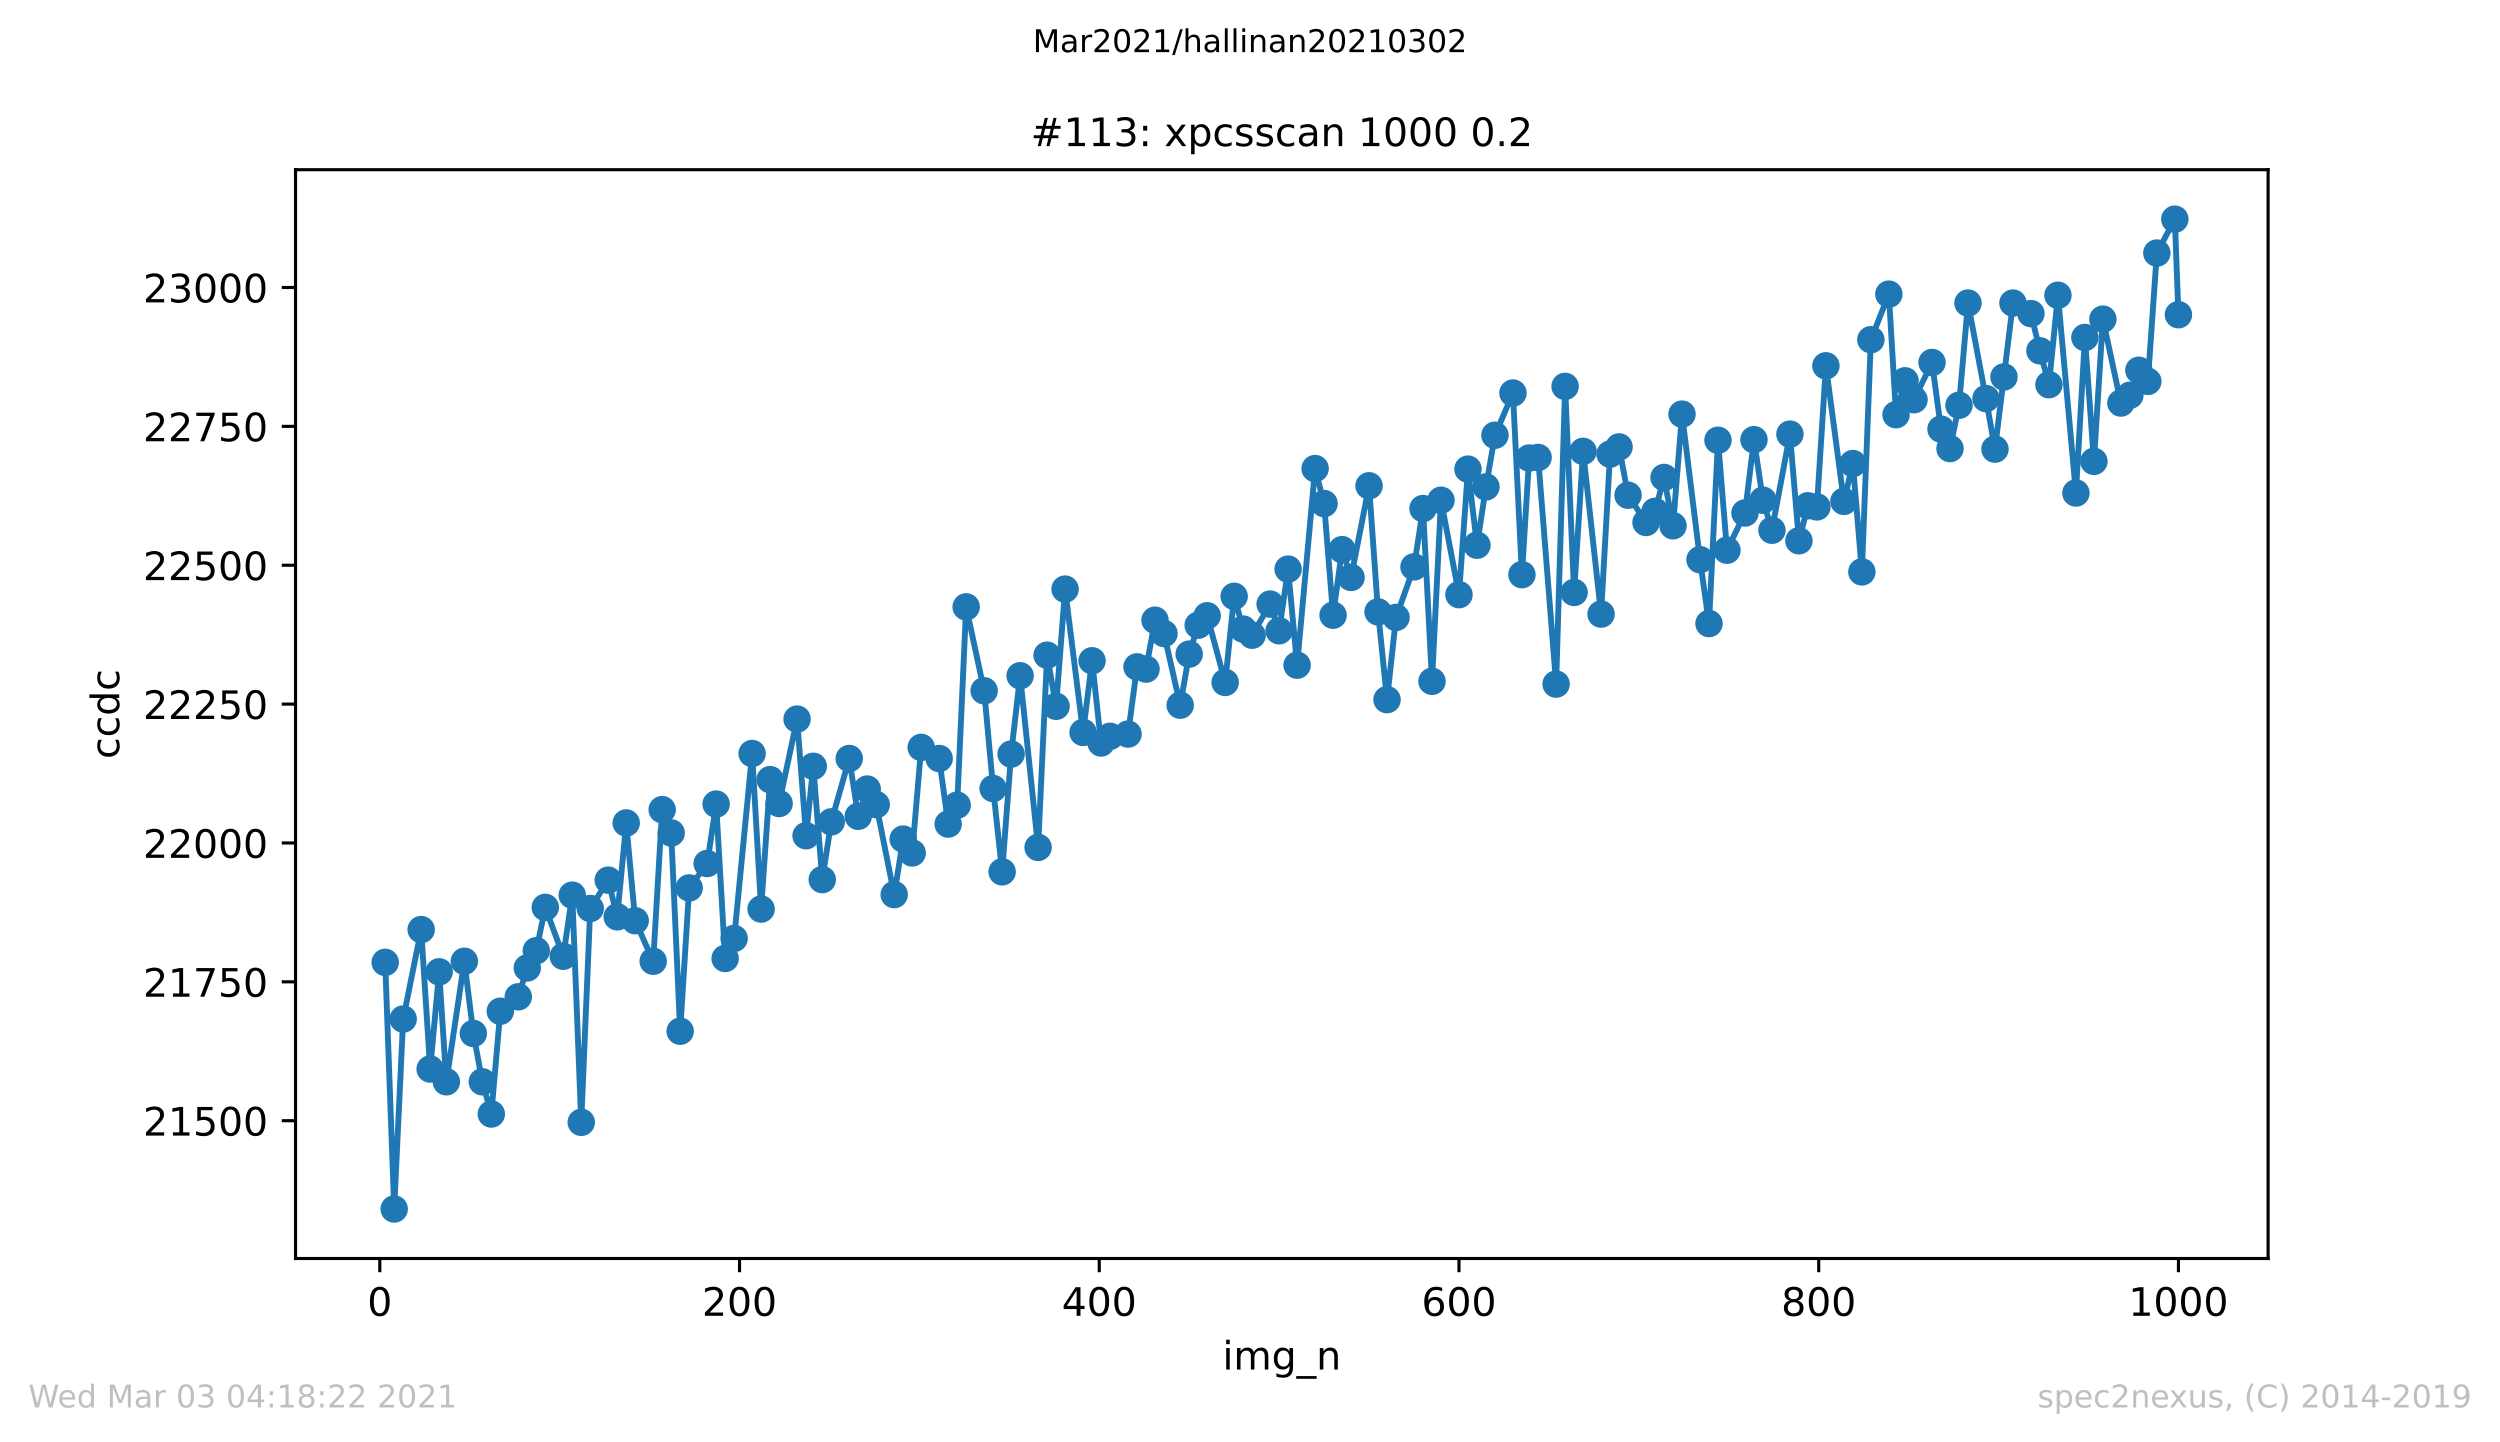 <?xml version="1.0" encoding="utf-8" standalone="no"?>
<!DOCTYPE svg PUBLIC "-//W3C//DTD SVG 1.1//EN"
  "http://www.w3.org/Graphics/SVG/1.1/DTD/svg11.dtd">
<!-- Created with matplotlib (https://matplotlib.org/) -->
<svg height="367.2pt" version="1.1" viewBox="0 0 636.48 367.2" width="636.48pt" xmlns="http://www.w3.org/2000/svg" xmlns:xlink="http://www.w3.org/1999/xlink">
 <defs>
  <style type="text/css">*{stroke-linecap:butt;stroke-linejoin:round;}</style>
 </defs>
 <g id="figure_1">
  <g id="patch_1">
   <path d="M 0 367.2 
L 636.48 367.2 
L 636.48 0 
L 0 0 
z
" style="fill:#ffffff;"/>
  </g>
  <g id="axes_1">
   <g id="patch_2">
    <path d="M 75.24 320.4 
L 577.44 320.4 
L 577.44 43.2 
L 75.24 43.2 
z
" style="fill:#ffffff;"/>
   </g>
   <g id="matplotlib.axis_1">
    <g id="xtick_1">
     <g id="line2d_1">
      <defs>
       <path d="M 0 0 
L 0 3.5 
" id="m6c1a998f3c" style="stroke:#000000;stroke-width:0.8;"/>
      </defs>
      <g>
       <use style="stroke:#000000;stroke-width:0.8;" x="96.694" xlink:href="#m6c1a998f3c" y="320.4"/>
      </g>
     </g>
     <g id="text_1">
      <!-- 0 -->
      <g transform="translate(93.512 334.998)scale(0.1 -0.1)">
       <defs>
        <path d="M 31.781 66.406 
Q 24.172 66.406 20.328 58.906 
Q 16.5 51.422 16.5 36.375 
Q 16.5 21.391 20.328 13.891 
Q 24.172 6.391 31.781 6.391 
Q 39.453 6.391 43.281 13.891 
Q 47.125 21.391 47.125 36.375 
Q 47.125 51.422 43.281 58.906 
Q 39.453 66.406 31.781 66.406 
z
M 31.781 74.219 
Q 44.047 74.219 50.516 64.516 
Q 56.984 54.828 56.984 36.375 
Q 56.984 17.969 50.516 8.266 
Q 44.047 -1.422 31.781 -1.422 
Q 19.531 -1.422 13.062 8.266 
Q 6.594 17.969 6.594 36.375 
Q 6.594 54.828 13.062 64.516 
Q 19.531 74.219 31.781 74.219 
z
" id="DejaVuSans-48"/>
       </defs>
       <use xlink:href="#DejaVuSans-48"/>
      </g>
     </g>
    </g>
    <g id="xtick_2">
     <g id="line2d_2">
      <g>
       <use style="stroke:#000000;stroke-width:0.8;" x="188.277" xlink:href="#m6c1a998f3c" y="320.4"/>
      </g>
     </g>
     <g id="text_2">
      <!-- 200 -->
      <g transform="translate(178.734 334.998)scale(0.1 -0.1)">
       <defs>
        <path d="M 19.188 8.297 
L 53.609 8.297 
L 53.609 0 
L 7.328 0 
L 7.328 8.297 
Q 12.938 14.109 22.625 23.891 
Q 32.328 33.688 34.812 36.531 
Q 39.547 41.844 41.422 45.531 
Q 43.312 49.219 43.312 52.781 
Q 43.312 58.594 39.234 62.25 
Q 35.156 65.922 28.609 65.922 
Q 23.969 65.922 18.812 64.312 
Q 13.672 62.703 7.812 59.422 
L 7.812 69.391 
Q 13.766 71.781 18.938 73 
Q 24.125 74.219 28.422 74.219 
Q 39.75 74.219 46.484 68.547 
Q 53.219 62.891 53.219 53.422 
Q 53.219 48.922 51.531 44.891 
Q 49.859 40.875 45.406 35.406 
Q 44.188 33.984 37.641 27.219 
Q 31.109 20.453 19.188 8.297 
z
" id="DejaVuSans-50"/>
       </defs>
       <use xlink:href="#DejaVuSans-50"/>
       <use x="63.623" xlink:href="#DejaVuSans-48"/>
       <use x="127.246" xlink:href="#DejaVuSans-48"/>
      </g>
     </g>
    </g>
    <g id="xtick_3">
     <g id="line2d_3">
      <g>
       <use style="stroke:#000000;stroke-width:0.8;" x="279.861" xlink:href="#m6c1a998f3c" y="320.4"/>
      </g>
     </g>
     <g id="text_3">
      <!-- 400 -->
      <g transform="translate(270.317 334.998)scale(0.1 -0.1)">
       <defs>
        <path d="M 37.797 64.312 
L 12.891 25.391 
L 37.797 25.391 
z
M 35.203 72.906 
L 47.609 72.906 
L 47.609 25.391 
L 58.016 25.391 
L 58.016 17.188 
L 47.609 17.188 
L 47.609 0 
L 37.797 0 
L 37.797 17.188 
L 4.891 17.188 
L 4.891 26.703 
z
" id="DejaVuSans-52"/>
       </defs>
       <use xlink:href="#DejaVuSans-52"/>
       <use x="63.623" xlink:href="#DejaVuSans-48"/>
       <use x="127.246" xlink:href="#DejaVuSans-48"/>
      </g>
     </g>
    </g>
    <g id="xtick_4">
     <g id="line2d_4">
      <g>
       <use style="stroke:#000000;stroke-width:0.8;" x="371.445" xlink:href="#m6c1a998f3c" y="320.4"/>
      </g>
     </g>
     <g id="text_4">
      <!-- 600 -->
      <g transform="translate(361.901 334.998)scale(0.1 -0.1)">
       <defs>
        <path d="M 33.016 40.375 
Q 26.375 40.375 22.484 35.828 
Q 18.609 31.297 18.609 23.391 
Q 18.609 15.531 22.484 10.953 
Q 26.375 6.391 33.016 6.391 
Q 39.656 6.391 43.531 10.953 
Q 47.406 15.531 47.406 23.391 
Q 47.406 31.297 43.531 35.828 
Q 39.656 40.375 33.016 40.375 
z
M 52.594 71.297 
L 52.594 62.312 
Q 48.875 64.062 45.094 64.984 
Q 41.312 65.922 37.594 65.922 
Q 27.828 65.922 22.672 59.328 
Q 17.531 52.734 16.797 39.406 
Q 19.672 43.656 24.016 45.922 
Q 28.375 48.188 33.594 48.188 
Q 44.578 48.188 50.953 41.516 
Q 57.328 34.859 57.328 23.391 
Q 57.328 12.156 50.688 5.359 
Q 44.047 -1.422 33.016 -1.422 
Q 20.359 -1.422 13.672 8.266 
Q 6.984 17.969 6.984 36.375 
Q 6.984 53.656 15.188 63.938 
Q 23.391 74.219 37.203 74.219 
Q 40.922 74.219 44.703 73.484 
Q 48.484 72.75 52.594 71.297 
z
" id="DejaVuSans-54"/>
       </defs>
       <use xlink:href="#DejaVuSans-54"/>
       <use x="63.623" xlink:href="#DejaVuSans-48"/>
       <use x="127.246" xlink:href="#DejaVuSans-48"/>
      </g>
     </g>
    </g>
    <g id="xtick_5">
     <g id="line2d_5">
      <g>
       <use style="stroke:#000000;stroke-width:0.8;" x="463.029" xlink:href="#m6c1a998f3c" y="320.4"/>
      </g>
     </g>
     <g id="text_5">
      <!-- 800 -->
      <g transform="translate(453.485 334.998)scale(0.1 -0.1)">
       <defs>
        <path d="M 31.781 34.625 
Q 24.75 34.625 20.719 30.859 
Q 16.703 27.094 16.703 20.516 
Q 16.703 13.922 20.719 10.156 
Q 24.75 6.391 31.781 6.391 
Q 38.812 6.391 42.859 10.172 
Q 46.922 13.969 46.922 20.516 
Q 46.922 27.094 42.891 30.859 
Q 38.875 34.625 31.781 34.625 
z
M 21.922 38.812 
Q 15.578 40.375 12.031 44.719 
Q 8.5 49.078 8.5 55.328 
Q 8.5 64.062 14.719 69.141 
Q 20.953 74.219 31.781 74.219 
Q 42.672 74.219 48.875 69.141 
Q 55.078 64.062 55.078 55.328 
Q 55.078 49.078 51.531 44.719 
Q 48 40.375 41.703 38.812 
Q 48.828 37.156 52.797 32.312 
Q 56.781 27.484 56.781 20.516 
Q 56.781 9.906 50.312 4.234 
Q 43.844 -1.422 31.781 -1.422 
Q 19.734 -1.422 13.25 4.234 
Q 6.781 9.906 6.781 20.516 
Q 6.781 27.484 10.781 32.312 
Q 14.797 37.156 21.922 38.812 
z
M 18.312 54.391 
Q 18.312 48.734 21.844 45.562 
Q 25.391 42.391 31.781 42.391 
Q 38.141 42.391 41.719 45.562 
Q 45.312 48.734 45.312 54.391 
Q 45.312 60.062 41.719 63.234 
Q 38.141 66.406 31.781 66.406 
Q 25.391 66.406 21.844 63.234 
Q 18.312 60.062 18.312 54.391 
z
" id="DejaVuSans-56"/>
       </defs>
       <use xlink:href="#DejaVuSans-56"/>
       <use x="63.623" xlink:href="#DejaVuSans-48"/>
       <use x="127.246" xlink:href="#DejaVuSans-48"/>
      </g>
     </g>
    </g>
    <g id="xtick_6">
     <g id="line2d_6">
      <g>
       <use style="stroke:#000000;stroke-width:0.8;" x="554.613" xlink:href="#m6c1a998f3c" y="320.4"/>
      </g>
     </g>
     <g id="text_6">
      <!-- 1000 -->
      <g transform="translate(541.888 334.998)scale(0.1 -0.1)">
       <defs>
        <path d="M 12.406 8.297 
L 28.516 8.297 
L 28.516 63.922 
L 10.984 60.406 
L 10.984 69.391 
L 28.422 72.906 
L 38.281 72.906 
L 38.281 8.297 
L 54.391 8.297 
L 54.391 0 
L 12.406 0 
z
" id="DejaVuSans-49"/>
       </defs>
       <use xlink:href="#DejaVuSans-49"/>
       <use x="63.623" xlink:href="#DejaVuSans-48"/>
       <use x="127.246" xlink:href="#DejaVuSans-48"/>
       <use x="190.869" xlink:href="#DejaVuSans-48"/>
      </g>
     </g>
    </g>
    <g id="text_7">
     <!-- img_n -->
     <g transform="translate(311.238 348.677)scale(0.1 -0.1)">
      <defs>
       <path d="M 9.422 54.688 
L 18.406 54.688 
L 18.406 0 
L 9.422 0 
z
M 9.422 75.984 
L 18.406 75.984 
L 18.406 64.594 
L 9.422 64.594 
z
" id="DejaVuSans-105"/>
       <path d="M 52 44.188 
Q 55.375 50.25 60.062 53.125 
Q 64.75 56 71.094 56 
Q 79.641 56 84.281 50.016 
Q 88.922 44.047 88.922 33.016 
L 88.922 0 
L 79.891 0 
L 79.891 32.719 
Q 79.891 40.578 77.094 44.375 
Q 74.312 48.188 68.609 48.188 
Q 61.625 48.188 57.562 43.547 
Q 53.516 38.922 53.516 30.906 
L 53.516 0 
L 44.484 0 
L 44.484 32.719 
Q 44.484 40.625 41.703 44.406 
Q 38.922 48.188 33.109 48.188 
Q 26.219 48.188 22.156 43.531 
Q 18.109 38.875 18.109 30.906 
L 18.109 0 
L 9.078 0 
L 9.078 54.688 
L 18.109 54.688 
L 18.109 46.188 
Q 21.188 51.219 25.484 53.609 
Q 29.781 56 35.688 56 
Q 41.656 56 45.828 52.969 
Q 50 49.953 52 44.188 
z
" id="DejaVuSans-109"/>
       <path d="M 45.406 27.984 
Q 45.406 37.75 41.375 43.109 
Q 37.359 48.484 30.078 48.484 
Q 22.859 48.484 18.828 43.109 
Q 14.797 37.75 14.797 27.984 
Q 14.797 18.266 18.828 12.891 
Q 22.859 7.516 30.078 7.516 
Q 37.359 7.516 41.375 12.891 
Q 45.406 18.266 45.406 27.984 
z
M 54.391 6.781 
Q 54.391 -7.172 48.188 -13.984 
Q 42 -20.797 29.203 -20.797 
Q 24.469 -20.797 20.266 -20.094 
Q 16.062 -19.391 12.109 -17.922 
L 12.109 -9.188 
Q 16.062 -11.328 19.922 -12.344 
Q 23.781 -13.375 27.781 -13.375 
Q 36.625 -13.375 41.016 -8.766 
Q 45.406 -4.156 45.406 5.172 
L 45.406 9.625 
Q 42.625 4.781 38.281 2.391 
Q 33.938 0 27.875 0 
Q 17.828 0 11.672 7.656 
Q 5.516 15.328 5.516 27.984 
Q 5.516 40.672 11.672 48.328 
Q 17.828 56 27.875 56 
Q 33.938 56 38.281 53.609 
Q 42.625 51.219 45.406 46.391 
L 45.406 54.688 
L 54.391 54.688 
z
" id="DejaVuSans-103"/>
       <path d="M 50.984 -16.609 
L 50.984 -23.578 
L -0.984 -23.578 
L -0.984 -16.609 
z
" id="DejaVuSans-95"/>
       <path d="M 54.891 33.016 
L 54.891 0 
L 45.906 0 
L 45.906 32.719 
Q 45.906 40.484 42.875 44.328 
Q 39.844 48.188 33.797 48.188 
Q 26.516 48.188 22.312 43.547 
Q 18.109 38.922 18.109 30.906 
L 18.109 0 
L 9.078 0 
L 9.078 54.688 
L 18.109 54.688 
L 18.109 46.188 
Q 21.344 51.125 25.703 53.562 
Q 30.078 56 35.797 56 
Q 45.219 56 50.047 50.172 
Q 54.891 44.344 54.891 33.016 
z
" id="DejaVuSans-110"/>
      </defs>
      <use xlink:href="#DejaVuSans-105"/>
      <use x="27.783" xlink:href="#DejaVuSans-109"/>
      <use x="125.195" xlink:href="#DejaVuSans-103"/>
      <use x="188.672" xlink:href="#DejaVuSans-95"/>
      <use x="238.672" xlink:href="#DejaVuSans-110"/>
     </g>
    </g>
   </g>
   <g id="matplotlib.axis_2">
    <g id="ytick_1">
     <g id="line2d_7">
      <defs>
       <path d="M 0 0 
L -3.5 0 
" id="mbc03da7582" style="stroke:#000000;stroke-width:0.8;"/>
      </defs>
      <g>
       <use style="stroke:#000000;stroke-width:0.8;" x="75.24" xlink:href="#mbc03da7582" y="285.315"/>
      </g>
     </g>
     <g id="text_8">
      <!-- 21500 -->
      <g transform="translate(36.428 289.114)scale(0.1 -0.1)">
       <defs>
        <path d="M 10.797 72.906 
L 49.516 72.906 
L 49.516 64.594 
L 19.828 64.594 
L 19.828 46.734 
Q 21.969 47.469 24.109 47.828 
Q 26.266 48.188 28.422 48.188 
Q 40.625 48.188 47.75 41.5 
Q 54.891 34.812 54.891 23.391 
Q 54.891 11.625 47.562 5.094 
Q 40.234 -1.422 26.906 -1.422 
Q 22.312 -1.422 17.547 -0.641 
Q 12.797 0.141 7.719 1.703 
L 7.719 11.625 
Q 12.109 9.234 16.797 8.062 
Q 21.484 6.891 26.703 6.891 
Q 35.156 6.891 40.078 11.328 
Q 45.016 15.766 45.016 23.391 
Q 45.016 31 40.078 35.438 
Q 35.156 39.891 26.703 39.891 
Q 22.75 39.891 18.812 39.016 
Q 14.891 38.141 10.797 36.281 
z
" id="DejaVuSans-53"/>
       </defs>
       <use xlink:href="#DejaVuSans-50"/>
       <use x="63.623" xlink:href="#DejaVuSans-49"/>
       <use x="127.246" xlink:href="#DejaVuSans-53"/>
       <use x="190.869" xlink:href="#DejaVuSans-48"/>
       <use x="254.492" xlink:href="#DejaVuSans-48"/>
      </g>
     </g>
    </g>
    <g id="ytick_2">
     <g id="line2d_8">
      <g>
       <use style="stroke:#000000;stroke-width:0.8;" x="75.24" xlink:href="#mbc03da7582" y="249.962"/>
      </g>
     </g>
     <g id="text_9">
      <!-- 21750 -->
      <g transform="translate(36.428 253.761)scale(0.1 -0.1)">
       <defs>
        <path d="M 8.203 72.906 
L 55.078 72.906 
L 55.078 68.703 
L 28.609 0 
L 18.312 0 
L 43.219 64.594 
L 8.203 64.594 
z
" id="DejaVuSans-55"/>
       </defs>
       <use xlink:href="#DejaVuSans-50"/>
       <use x="63.623" xlink:href="#DejaVuSans-49"/>
       <use x="127.246" xlink:href="#DejaVuSans-55"/>
       <use x="190.869" xlink:href="#DejaVuSans-53"/>
       <use x="254.492" xlink:href="#DejaVuSans-48"/>
      </g>
     </g>
    </g>
    <g id="ytick_3">
     <g id="line2d_9">
      <g>
       <use style="stroke:#000000;stroke-width:0.8;" x="75.24" xlink:href="#mbc03da7582" y="214.608"/>
      </g>
     </g>
     <g id="text_10">
      <!-- 22000 -->
      <g transform="translate(36.428 218.407)scale(0.1 -0.1)">
       <use xlink:href="#DejaVuSans-50"/>
       <use x="63.623" xlink:href="#DejaVuSans-50"/>
       <use x="127.246" xlink:href="#DejaVuSans-48"/>
       <use x="190.869" xlink:href="#DejaVuSans-48"/>
       <use x="254.492" xlink:href="#DejaVuSans-48"/>
      </g>
     </g>
    </g>
    <g id="ytick_4">
     <g id="line2d_10">
      <g>
       <use style="stroke:#000000;stroke-width:0.8;" x="75.24" xlink:href="#mbc03da7582" y="179.255"/>
      </g>
     </g>
     <g id="text_11">
      <!-- 22250 -->
      <g transform="translate(36.428 183.054)scale(0.1 -0.1)">
       <use xlink:href="#DejaVuSans-50"/>
       <use x="63.623" xlink:href="#DejaVuSans-50"/>
       <use x="127.246" xlink:href="#DejaVuSans-50"/>
       <use x="190.869" xlink:href="#DejaVuSans-53"/>
       <use x="254.492" xlink:href="#DejaVuSans-48"/>
      </g>
     </g>
    </g>
    <g id="ytick_5">
     <g id="line2d_11">
      <g>
       <use style="stroke:#000000;stroke-width:0.8;" x="75.24" xlink:href="#mbc03da7582" y="143.901"/>
      </g>
     </g>
     <g id="text_12">
      <!-- 22500 -->
      <g transform="translate(36.428 147.7)scale(0.1 -0.1)">
       <use xlink:href="#DejaVuSans-50"/>
       <use x="63.623" xlink:href="#DejaVuSans-50"/>
       <use x="127.246" xlink:href="#DejaVuSans-53"/>
       <use x="190.869" xlink:href="#DejaVuSans-48"/>
       <use x="254.492" xlink:href="#DejaVuSans-48"/>
      </g>
     </g>
    </g>
    <g id="ytick_6">
     <g id="line2d_12">
      <g>
       <use style="stroke:#000000;stroke-width:0.8;" x="75.24" xlink:href="#mbc03da7582" y="108.547"/>
      </g>
     </g>
     <g id="text_13">
      <!-- 22750 -->
      <g transform="translate(36.428 112.347)scale(0.1 -0.1)">
       <use xlink:href="#DejaVuSans-50"/>
       <use x="63.623" xlink:href="#DejaVuSans-50"/>
       <use x="127.246" xlink:href="#DejaVuSans-55"/>
       <use x="190.869" xlink:href="#DejaVuSans-53"/>
       <use x="254.492" xlink:href="#DejaVuSans-48"/>
      </g>
     </g>
    </g>
    <g id="ytick_7">
     <g id="line2d_13">
      <g>
       <use style="stroke:#000000;stroke-width:0.8;" x="75.24" xlink:href="#mbc03da7582" y="73.194"/>
      </g>
     </g>
     <g id="text_14">
      <!-- 23000 -->
      <g transform="translate(36.428 76.993)scale(0.1 -0.1)">
       <defs>
        <path d="M 40.578 39.312 
Q 47.656 37.797 51.625 33 
Q 55.609 28.219 55.609 21.188 
Q 55.609 10.406 48.188 4.484 
Q 40.766 -1.422 27.094 -1.422 
Q 22.516 -1.422 17.656 -0.516 
Q 12.797 0.391 7.625 2.203 
L 7.625 11.719 
Q 11.719 9.328 16.594 8.109 
Q 21.484 6.891 26.812 6.891 
Q 36.078 6.891 40.938 10.547 
Q 45.797 14.203 45.797 21.188 
Q 45.797 27.641 41.281 31.266 
Q 36.766 34.906 28.719 34.906 
L 20.219 34.906 
L 20.219 43.016 
L 29.109 43.016 
Q 36.375 43.016 40.234 45.922 
Q 44.094 48.828 44.094 54.297 
Q 44.094 59.906 40.109 62.906 
Q 36.141 65.922 28.719 65.922 
Q 24.656 65.922 20.016 65.031 
Q 15.375 64.156 9.812 62.312 
L 9.812 71.094 
Q 15.438 72.656 20.344 73.438 
Q 25.25 74.219 29.594 74.219 
Q 40.828 74.219 47.359 69.109 
Q 53.906 64.016 53.906 55.328 
Q 53.906 49.266 50.438 45.094 
Q 46.969 40.922 40.578 39.312 
z
" id="DejaVuSans-51"/>
       </defs>
       <use xlink:href="#DejaVuSans-50"/>
       <use x="63.623" xlink:href="#DejaVuSans-51"/>
       <use x="127.246" xlink:href="#DejaVuSans-48"/>
       <use x="190.869" xlink:href="#DejaVuSans-48"/>
       <use x="254.492" xlink:href="#DejaVuSans-48"/>
      </g>
     </g>
    </g>
    <g id="text_15">
     <!-- ccdc -->
     <g transform="translate(30.348 193.222)rotate(-90)scale(0.1 -0.1)">
      <defs>
       <path d="M 48.781 52.594 
L 48.781 44.188 
Q 44.969 46.297 41.141 47.344 
Q 37.312 48.391 33.406 48.391 
Q 24.656 48.391 19.812 42.844 
Q 14.984 37.312 14.984 27.297 
Q 14.984 17.281 19.812 11.734 
Q 24.656 6.203 33.406 6.203 
Q 37.312 6.203 41.141 7.25 
Q 44.969 8.297 48.781 10.406 
L 48.781 2.094 
Q 45.016 0.344 40.984 -0.531 
Q 36.969 -1.422 32.422 -1.422 
Q 20.062 -1.422 12.781 6.344 
Q 5.516 14.109 5.516 27.297 
Q 5.516 40.672 12.859 48.328 
Q 20.219 56 33.016 56 
Q 37.156 56 41.109 55.141 
Q 45.062 54.297 48.781 52.594 
z
" id="DejaVuSans-99"/>
       <path d="M 45.406 46.391 
L 45.406 75.984 
L 54.391 75.984 
L 54.391 0 
L 45.406 0 
L 45.406 8.203 
Q 42.578 3.328 38.25 0.953 
Q 33.938 -1.422 27.875 -1.422 
Q 17.969 -1.422 11.734 6.484 
Q 5.516 14.406 5.516 27.297 
Q 5.516 40.188 11.734 48.094 
Q 17.969 56 27.875 56 
Q 33.938 56 38.25 53.625 
Q 42.578 51.266 45.406 46.391 
z
M 14.797 27.297 
Q 14.797 17.391 18.875 11.75 
Q 22.953 6.109 30.078 6.109 
Q 37.203 6.109 41.297 11.75 
Q 45.406 17.391 45.406 27.297 
Q 45.406 37.203 41.297 42.844 
Q 37.203 48.484 30.078 48.484 
Q 22.953 48.484 18.875 42.844 
Q 14.797 37.203 14.797 27.297 
z
" id="DejaVuSans-100"/>
      </defs>
      <use xlink:href="#DejaVuSans-99"/>
      <use x="54.98" xlink:href="#DejaVuSans-99"/>
      <use x="109.961" xlink:href="#DejaVuSans-100"/>
      <use x="173.438" xlink:href="#DejaVuSans-99"/>
     </g>
    </g>
   </g>
   <g id="line2d_14">
    <path clip-path="url(#p6fec2133b1)" d="M 98.067 245.012 
L 100.357 307.8 
L 102.646 259.436 
L 107.226 236.669 
L 109.515 272.164 
L 111.805 247.416 
L 113.637 275.416 
L 118.216 244.729 
L 120.505 263.113 
L 122.795 275.416 
L 125.085 283.618 
L 127.374 257.457 
L 131.953 253.78 
L 134.243 246.426 
L 136.532 242.042 
L 138.822 231.012 
L 143.401 243.457 
L 145.691 227.901 
L 147.98 285.739 
L 150.27 231.295 
L 154.849 224.083 
L 157.139 233.416 
L 159.428 209.517 
L 161.718 234.406 
L 166.297 244.729 
L 168.587 206.123 
L 170.876 212.063 
L 173.166 262.547 
L 175.456 226.063 
L 180.035 219.84 
L 182.324 204.709 
L 184.614 244.022 
L 186.904 238.931 
L 191.483 191.84 
L 193.772 231.436 
L 196.062 198.487 
L 198.352 204.568 
L 202.931 183.073 
L 205.22 212.77 
L 207.052 195.093 
L 209.342 223.941 
L 211.631 209.234 
L 216.21 193.113 
L 218.5 207.82 
L 220.79 200.891 
L 223.079 204.851 
L 227.658 227.76 
L 229.948 213.618 
L 232.238 217.154 
L 234.527 190.285 
L 239.106 193.113 
L 241.396 209.8 
L 243.686 204.992 
L 245.975 154.507 
L 250.554 175.861 
L 252.844 200.749 
L 255.134 221.962 
L 257.423 191.982 
L 259.713 172.042 
L 264.292 215.739 
L 266.582 166.81 
L 268.871 179.82 
L 271.161 149.982 
L 275.74 186.467 
L 278.03 168.224 
L 280.319 189.154 
L 282.609 187.457 
L 287.188 186.891 
L 289.478 169.78 
L 291.767 170.345 
L 294.057 157.901 
L 296.346 161.295 
L 300.468 179.537 
L 302.757 166.527 
L 305.047 159.174 
L 307.336 156.77 
L 311.916 173.739 
L 314.205 151.82 
L 316.495 160.164 
L 318.784 161.719 
L 323.364 153.8 
L 325.653 160.588 
L 327.943 144.891 
L 330.232 169.356 
L 334.812 119.295 
L 337.101 128.204 
L 339.391 156.628 
L 341.68 139.941 
L 343.97 147.012 
L 348.549 123.679 
L 350.839 155.78 
L 353.128 178.123 
L 355.418 157.194 
L 359.997 144.325 
L 362.287 129.477 
L 364.576 173.457 
L 366.866 127.356 
L 371.445 151.396 
L 373.735 119.436 
L 376.024 138.81 
L 378.314 123.962 
L 380.603 110.81 
L 385.183 100.063 
L 387.472 146.305 
L 389.304 116.608 
L 391.593 116.467 
L 396.173 174.164 
L 398.462 98.366 
L 400.752 150.83 
L 403.041 114.911 
L 407.621 156.345 
L 409.91 115.618 
L 412.2 113.78 
L 414.489 126.083 
L 419.069 133.012 
L 421.358 130.184 
L 423.648 121.558 
L 425.937 133.861 
L 428.227 105.436 
L 432.806 142.487 
L 435.096 158.749 
L 437.385 112.083 
L 439.675 140.083 
L 444.254 130.608 
L 446.544 111.941 
L 448.833 127.356 
L 451.123 134.992 
L 455.702 110.527 
L 457.992 137.679 
L 460.281 128.77 
L 462.571 129.053 
L 464.861 93.133 
L 469.44 127.638 
L 471.729 118.022 
L 474.019 145.598 
L 476.309 86.487 
L 480.888 74.891 
L 482.719 105.578 
L 485.009 96.952 
L 487.299 101.76 
L 491.878 92.285 
L 494.167 109.255 
L 496.457 114.204 
L 498.747 103.174 
L 501.036 77.154 
L 505.615 101.477 
L 507.905 114.345 
L 512.484 77.154 
L 517.063 79.84 
L 519.353 89.315 
L 521.643 97.941 
L 523.932 75.174 
L 528.511 125.517 
L 530.801 85.921 
L 533.091 117.457 
L 535.38 81.255 
L 539.959 102.608 
L 542.249 100.628 
L 544.539 94.265 
L 546.828 97.093 
L 549.118 64.426 
L 553.697 55.8 
L 554.613 80.123 
L 554.613 80.123 
" style="fill:none;stroke:#1f77b4;stroke-linecap:square;stroke-width:1.5;"/>
    <defs>
     <path d="M 0 3 
C 0.796 3 1.559 2.684 2.121 2.121 
C 2.684 1.559 3 0.796 3 0 
C 3 -0.796 2.684 -1.559 2.121 -2.121 
C 1.559 -2.684 0.796 -3 0 -3 
C -0.796 -3 -1.559 -2.684 -2.121 -2.121 
C -2.684 -1.559 -3 -0.796 -3 0 
C -3 0.796 -2.684 1.559 -2.121 2.121 
C -1.559 2.684 -0.796 3 0 3 
z
" id="md18e501f1c" style="stroke:#1f77b4;"/>
    </defs>
    <g clip-path="url(#p6fec2133b1)">
     <use style="fill:#1f77b4;stroke:#1f77b4;" x="98.067" xlink:href="#md18e501f1c" y="245.012"/>
     <use style="fill:#1f77b4;stroke:#1f77b4;" x="100.357" xlink:href="#md18e501f1c" y="307.8"/>
     <use style="fill:#1f77b4;stroke:#1f77b4;" x="102.646" xlink:href="#md18e501f1c" y="259.436"/>
     <use style="fill:#1f77b4;stroke:#1f77b4;" x="107.226" xlink:href="#md18e501f1c" y="236.669"/>
     <use style="fill:#1f77b4;stroke:#1f77b4;" x="109.515" xlink:href="#md18e501f1c" y="272.164"/>
     <use style="fill:#1f77b4;stroke:#1f77b4;" x="111.805" xlink:href="#md18e501f1c" y="247.416"/>
     <use style="fill:#1f77b4;stroke:#1f77b4;" x="113.637" xlink:href="#md18e501f1c" y="275.416"/>
     <use style="fill:#1f77b4;stroke:#1f77b4;" x="118.216" xlink:href="#md18e501f1c" y="244.729"/>
     <use style="fill:#1f77b4;stroke:#1f77b4;" x="120.505" xlink:href="#md18e501f1c" y="263.113"/>
     <use style="fill:#1f77b4;stroke:#1f77b4;" x="122.795" xlink:href="#md18e501f1c" y="275.416"/>
     <use style="fill:#1f77b4;stroke:#1f77b4;" x="125.085" xlink:href="#md18e501f1c" y="283.618"/>
     <use style="fill:#1f77b4;stroke:#1f77b4;" x="127.374" xlink:href="#md18e501f1c" y="257.457"/>
     <use style="fill:#1f77b4;stroke:#1f77b4;" x="131.953" xlink:href="#md18e501f1c" y="253.78"/>
     <use style="fill:#1f77b4;stroke:#1f77b4;" x="134.243" xlink:href="#md18e501f1c" y="246.426"/>
     <use style="fill:#1f77b4;stroke:#1f77b4;" x="136.532" xlink:href="#md18e501f1c" y="242.042"/>
     <use style="fill:#1f77b4;stroke:#1f77b4;" x="138.822" xlink:href="#md18e501f1c" y="231.012"/>
     <use style="fill:#1f77b4;stroke:#1f77b4;" x="143.401" xlink:href="#md18e501f1c" y="243.457"/>
     <use style="fill:#1f77b4;stroke:#1f77b4;" x="145.691" xlink:href="#md18e501f1c" y="227.901"/>
     <use style="fill:#1f77b4;stroke:#1f77b4;" x="147.98" xlink:href="#md18e501f1c" y="285.739"/>
     <use style="fill:#1f77b4;stroke:#1f77b4;" x="150.27" xlink:href="#md18e501f1c" y="231.295"/>
     <use style="fill:#1f77b4;stroke:#1f77b4;" x="154.849" xlink:href="#md18e501f1c" y="224.083"/>
     <use style="fill:#1f77b4;stroke:#1f77b4;" x="157.139" xlink:href="#md18e501f1c" y="233.416"/>
     <use style="fill:#1f77b4;stroke:#1f77b4;" x="159.428" xlink:href="#md18e501f1c" y="209.517"/>
     <use style="fill:#1f77b4;stroke:#1f77b4;" x="161.718" xlink:href="#md18e501f1c" y="234.406"/>
     <use style="fill:#1f77b4;stroke:#1f77b4;" x="166.297" xlink:href="#md18e501f1c" y="244.729"/>
     <use style="fill:#1f77b4;stroke:#1f77b4;" x="168.587" xlink:href="#md18e501f1c" y="206.123"/>
     <use style="fill:#1f77b4;stroke:#1f77b4;" x="170.876" xlink:href="#md18e501f1c" y="212.063"/>
     <use style="fill:#1f77b4;stroke:#1f77b4;" x="173.166" xlink:href="#md18e501f1c" y="262.547"/>
     <use style="fill:#1f77b4;stroke:#1f77b4;" x="175.456" xlink:href="#md18e501f1c" y="226.063"/>
     <use style="fill:#1f77b4;stroke:#1f77b4;" x="180.035" xlink:href="#md18e501f1c" y="219.84"/>
     <use style="fill:#1f77b4;stroke:#1f77b4;" x="182.324" xlink:href="#md18e501f1c" y="204.709"/>
     <use style="fill:#1f77b4;stroke:#1f77b4;" x="184.614" xlink:href="#md18e501f1c" y="244.022"/>
     <use style="fill:#1f77b4;stroke:#1f77b4;" x="186.904" xlink:href="#md18e501f1c" y="238.931"/>
     <use style="fill:#1f77b4;stroke:#1f77b4;" x="191.483" xlink:href="#md18e501f1c" y="191.84"/>
     <use style="fill:#1f77b4;stroke:#1f77b4;" x="193.772" xlink:href="#md18e501f1c" y="231.436"/>
     <use style="fill:#1f77b4;stroke:#1f77b4;" x="196.062" xlink:href="#md18e501f1c" y="198.487"/>
     <use style="fill:#1f77b4;stroke:#1f77b4;" x="198.352" xlink:href="#md18e501f1c" y="204.568"/>
     <use style="fill:#1f77b4;stroke:#1f77b4;" x="202.931" xlink:href="#md18e501f1c" y="183.073"/>
     <use style="fill:#1f77b4;stroke:#1f77b4;" x="205.22" xlink:href="#md18e501f1c" y="212.77"/>
     <use style="fill:#1f77b4;stroke:#1f77b4;" x="207.052" xlink:href="#md18e501f1c" y="195.093"/>
     <use style="fill:#1f77b4;stroke:#1f77b4;" x="209.342" xlink:href="#md18e501f1c" y="223.941"/>
     <use style="fill:#1f77b4;stroke:#1f77b4;" x="211.631" xlink:href="#md18e501f1c" y="209.234"/>
     <use style="fill:#1f77b4;stroke:#1f77b4;" x="216.21" xlink:href="#md18e501f1c" y="193.113"/>
     <use style="fill:#1f77b4;stroke:#1f77b4;" x="218.5" xlink:href="#md18e501f1c" y="207.82"/>
     <use style="fill:#1f77b4;stroke:#1f77b4;" x="220.79" xlink:href="#md18e501f1c" y="200.891"/>
     <use style="fill:#1f77b4;stroke:#1f77b4;" x="223.079" xlink:href="#md18e501f1c" y="204.851"/>
     <use style="fill:#1f77b4;stroke:#1f77b4;" x="227.658" xlink:href="#md18e501f1c" y="227.76"/>
     <use style="fill:#1f77b4;stroke:#1f77b4;" x="229.948" xlink:href="#md18e501f1c" y="213.618"/>
     <use style="fill:#1f77b4;stroke:#1f77b4;" x="232.238" xlink:href="#md18e501f1c" y="217.154"/>
     <use style="fill:#1f77b4;stroke:#1f77b4;" x="234.527" xlink:href="#md18e501f1c" y="190.285"/>
     <use style="fill:#1f77b4;stroke:#1f77b4;" x="239.106" xlink:href="#md18e501f1c" y="193.113"/>
     <use style="fill:#1f77b4;stroke:#1f77b4;" x="241.396" xlink:href="#md18e501f1c" y="209.8"/>
     <use style="fill:#1f77b4;stroke:#1f77b4;" x="243.686" xlink:href="#md18e501f1c" y="204.992"/>
     <use style="fill:#1f77b4;stroke:#1f77b4;" x="245.975" xlink:href="#md18e501f1c" y="154.507"/>
     <use style="fill:#1f77b4;stroke:#1f77b4;" x="250.554" xlink:href="#md18e501f1c" y="175.861"/>
     <use style="fill:#1f77b4;stroke:#1f77b4;" x="252.844" xlink:href="#md18e501f1c" y="200.749"/>
     <use style="fill:#1f77b4;stroke:#1f77b4;" x="255.134" xlink:href="#md18e501f1c" y="221.962"/>
     <use style="fill:#1f77b4;stroke:#1f77b4;" x="257.423" xlink:href="#md18e501f1c" y="191.982"/>
     <use style="fill:#1f77b4;stroke:#1f77b4;" x="259.713" xlink:href="#md18e501f1c" y="172.042"/>
     <use style="fill:#1f77b4;stroke:#1f77b4;" x="264.292" xlink:href="#md18e501f1c" y="215.739"/>
     <use style="fill:#1f77b4;stroke:#1f77b4;" x="266.582" xlink:href="#md18e501f1c" y="166.81"/>
     <use style="fill:#1f77b4;stroke:#1f77b4;" x="268.871" xlink:href="#md18e501f1c" y="179.82"/>
     <use style="fill:#1f77b4;stroke:#1f77b4;" x="271.161" xlink:href="#md18e501f1c" y="149.982"/>
     <use style="fill:#1f77b4;stroke:#1f77b4;" x="275.74" xlink:href="#md18e501f1c" y="186.467"/>
     <use style="fill:#1f77b4;stroke:#1f77b4;" x="278.03" xlink:href="#md18e501f1c" y="168.224"/>
     <use style="fill:#1f77b4;stroke:#1f77b4;" x="280.319" xlink:href="#md18e501f1c" y="189.154"/>
     <use style="fill:#1f77b4;stroke:#1f77b4;" x="282.609" xlink:href="#md18e501f1c" y="187.457"/>
     <use style="fill:#1f77b4;stroke:#1f77b4;" x="287.188" xlink:href="#md18e501f1c" y="186.891"/>
     <use style="fill:#1f77b4;stroke:#1f77b4;" x="289.478" xlink:href="#md18e501f1c" y="169.78"/>
     <use style="fill:#1f77b4;stroke:#1f77b4;" x="291.767" xlink:href="#md18e501f1c" y="170.345"/>
     <use style="fill:#1f77b4;stroke:#1f77b4;" x="294.057" xlink:href="#md18e501f1c" y="157.901"/>
     <use style="fill:#1f77b4;stroke:#1f77b4;" x="296.346" xlink:href="#md18e501f1c" y="161.295"/>
     <use style="fill:#1f77b4;stroke:#1f77b4;" x="300.468" xlink:href="#md18e501f1c" y="179.537"/>
     <use style="fill:#1f77b4;stroke:#1f77b4;" x="302.757" xlink:href="#md18e501f1c" y="166.527"/>
     <use style="fill:#1f77b4;stroke:#1f77b4;" x="305.047" xlink:href="#md18e501f1c" y="159.174"/>
     <use style="fill:#1f77b4;stroke:#1f77b4;" x="307.336" xlink:href="#md18e501f1c" y="156.77"/>
     <use style="fill:#1f77b4;stroke:#1f77b4;" x="311.916" xlink:href="#md18e501f1c" y="173.739"/>
     <use style="fill:#1f77b4;stroke:#1f77b4;" x="314.205" xlink:href="#md18e501f1c" y="151.82"/>
     <use style="fill:#1f77b4;stroke:#1f77b4;" x="316.495" xlink:href="#md18e501f1c" y="160.164"/>
     <use style="fill:#1f77b4;stroke:#1f77b4;" x="318.784" xlink:href="#md18e501f1c" y="161.719"/>
     <use style="fill:#1f77b4;stroke:#1f77b4;" x="323.364" xlink:href="#md18e501f1c" y="153.8"/>
     <use style="fill:#1f77b4;stroke:#1f77b4;" x="325.653" xlink:href="#md18e501f1c" y="160.588"/>
     <use style="fill:#1f77b4;stroke:#1f77b4;" x="327.943" xlink:href="#md18e501f1c" y="144.891"/>
     <use style="fill:#1f77b4;stroke:#1f77b4;" x="330.232" xlink:href="#md18e501f1c" y="169.356"/>
     <use style="fill:#1f77b4;stroke:#1f77b4;" x="334.812" xlink:href="#md18e501f1c" y="119.295"/>
     <use style="fill:#1f77b4;stroke:#1f77b4;" x="337.101" xlink:href="#md18e501f1c" y="128.204"/>
     <use style="fill:#1f77b4;stroke:#1f77b4;" x="339.391" xlink:href="#md18e501f1c" y="156.628"/>
     <use style="fill:#1f77b4;stroke:#1f77b4;" x="341.68" xlink:href="#md18e501f1c" y="139.941"/>
     <use style="fill:#1f77b4;stroke:#1f77b4;" x="343.97" xlink:href="#md18e501f1c" y="147.012"/>
     <use style="fill:#1f77b4;stroke:#1f77b4;" x="348.549" xlink:href="#md18e501f1c" y="123.679"/>
     <use style="fill:#1f77b4;stroke:#1f77b4;" x="350.839" xlink:href="#md18e501f1c" y="155.78"/>
     <use style="fill:#1f77b4;stroke:#1f77b4;" x="353.128" xlink:href="#md18e501f1c" y="178.123"/>
     <use style="fill:#1f77b4;stroke:#1f77b4;" x="355.418" xlink:href="#md18e501f1c" y="157.194"/>
     <use style="fill:#1f77b4;stroke:#1f77b4;" x="359.997" xlink:href="#md18e501f1c" y="144.325"/>
     <use style="fill:#1f77b4;stroke:#1f77b4;" x="362.287" xlink:href="#md18e501f1c" y="129.477"/>
     <use style="fill:#1f77b4;stroke:#1f77b4;" x="364.576" xlink:href="#md18e501f1c" y="173.457"/>
     <use style="fill:#1f77b4;stroke:#1f77b4;" x="366.866" xlink:href="#md18e501f1c" y="127.356"/>
     <use style="fill:#1f77b4;stroke:#1f77b4;" x="371.445" xlink:href="#md18e501f1c" y="151.396"/>
     <use style="fill:#1f77b4;stroke:#1f77b4;" x="373.735" xlink:href="#md18e501f1c" y="119.436"/>
     <use style="fill:#1f77b4;stroke:#1f77b4;" x="376.024" xlink:href="#md18e501f1c" y="138.81"/>
     <use style="fill:#1f77b4;stroke:#1f77b4;" x="378.314" xlink:href="#md18e501f1c" y="123.962"/>
     <use style="fill:#1f77b4;stroke:#1f77b4;" x="380.603" xlink:href="#md18e501f1c" y="110.81"/>
     <use style="fill:#1f77b4;stroke:#1f77b4;" x="385.183" xlink:href="#md18e501f1c" y="100.063"/>
     <use style="fill:#1f77b4;stroke:#1f77b4;" x="387.472" xlink:href="#md18e501f1c" y="146.305"/>
     <use style="fill:#1f77b4;stroke:#1f77b4;" x="389.304" xlink:href="#md18e501f1c" y="116.608"/>
     <use style="fill:#1f77b4;stroke:#1f77b4;" x="391.593" xlink:href="#md18e501f1c" y="116.467"/>
     <use style="fill:#1f77b4;stroke:#1f77b4;" x="396.173" xlink:href="#md18e501f1c" y="174.164"/>
     <use style="fill:#1f77b4;stroke:#1f77b4;" x="398.462" xlink:href="#md18e501f1c" y="98.366"/>
     <use style="fill:#1f77b4;stroke:#1f77b4;" x="400.752" xlink:href="#md18e501f1c" y="150.83"/>
     <use style="fill:#1f77b4;stroke:#1f77b4;" x="403.041" xlink:href="#md18e501f1c" y="114.911"/>
     <use style="fill:#1f77b4;stroke:#1f77b4;" x="407.621" xlink:href="#md18e501f1c" y="156.345"/>
     <use style="fill:#1f77b4;stroke:#1f77b4;" x="409.91" xlink:href="#md18e501f1c" y="115.618"/>
     <use style="fill:#1f77b4;stroke:#1f77b4;" x="412.2" xlink:href="#md18e501f1c" y="113.78"/>
     <use style="fill:#1f77b4;stroke:#1f77b4;" x="414.489" xlink:href="#md18e501f1c" y="126.083"/>
     <use style="fill:#1f77b4;stroke:#1f77b4;" x="419.069" xlink:href="#md18e501f1c" y="133.012"/>
     <use style="fill:#1f77b4;stroke:#1f77b4;" x="421.358" xlink:href="#md18e501f1c" y="130.184"/>
     <use style="fill:#1f77b4;stroke:#1f77b4;" x="423.648" xlink:href="#md18e501f1c" y="121.558"/>
     <use style="fill:#1f77b4;stroke:#1f77b4;" x="425.937" xlink:href="#md18e501f1c" y="133.861"/>
     <use style="fill:#1f77b4;stroke:#1f77b4;" x="428.227" xlink:href="#md18e501f1c" y="105.436"/>
     <use style="fill:#1f77b4;stroke:#1f77b4;" x="432.806" xlink:href="#md18e501f1c" y="142.487"/>
     <use style="fill:#1f77b4;stroke:#1f77b4;" x="435.096" xlink:href="#md18e501f1c" y="158.749"/>
     <use style="fill:#1f77b4;stroke:#1f77b4;" x="437.385" xlink:href="#md18e501f1c" y="112.083"/>
     <use style="fill:#1f77b4;stroke:#1f77b4;" x="439.675" xlink:href="#md18e501f1c" y="140.083"/>
     <use style="fill:#1f77b4;stroke:#1f77b4;" x="444.254" xlink:href="#md18e501f1c" y="130.608"/>
     <use style="fill:#1f77b4;stroke:#1f77b4;" x="446.544" xlink:href="#md18e501f1c" y="111.941"/>
     <use style="fill:#1f77b4;stroke:#1f77b4;" x="448.833" xlink:href="#md18e501f1c" y="127.356"/>
     <use style="fill:#1f77b4;stroke:#1f77b4;" x="451.123" xlink:href="#md18e501f1c" y="134.992"/>
     <use style="fill:#1f77b4;stroke:#1f77b4;" x="455.702" xlink:href="#md18e501f1c" y="110.527"/>
     <use style="fill:#1f77b4;stroke:#1f77b4;" x="457.992" xlink:href="#md18e501f1c" y="137.679"/>
     <use style="fill:#1f77b4;stroke:#1f77b4;" x="460.281" xlink:href="#md18e501f1c" y="128.77"/>
     <use style="fill:#1f77b4;stroke:#1f77b4;" x="462.571" xlink:href="#md18e501f1c" y="129.053"/>
     <use style="fill:#1f77b4;stroke:#1f77b4;" x="464.861" xlink:href="#md18e501f1c" y="93.133"/>
     <use style="fill:#1f77b4;stroke:#1f77b4;" x="469.44" xlink:href="#md18e501f1c" y="127.638"/>
     <use style="fill:#1f77b4;stroke:#1f77b4;" x="471.729" xlink:href="#md18e501f1c" y="118.022"/>
     <use style="fill:#1f77b4;stroke:#1f77b4;" x="474.019" xlink:href="#md18e501f1c" y="145.598"/>
     <use style="fill:#1f77b4;stroke:#1f77b4;" x="476.309" xlink:href="#md18e501f1c" y="86.487"/>
     <use style="fill:#1f77b4;stroke:#1f77b4;" x="480.888" xlink:href="#md18e501f1c" y="74.891"/>
     <use style="fill:#1f77b4;stroke:#1f77b4;" x="482.719" xlink:href="#md18e501f1c" y="105.578"/>
     <use style="fill:#1f77b4;stroke:#1f77b4;" x="485.009" xlink:href="#md18e501f1c" y="96.952"/>
     <use style="fill:#1f77b4;stroke:#1f77b4;" x="487.299" xlink:href="#md18e501f1c" y="101.76"/>
     <use style="fill:#1f77b4;stroke:#1f77b4;" x="491.878" xlink:href="#md18e501f1c" y="92.285"/>
     <use style="fill:#1f77b4;stroke:#1f77b4;" x="494.167" xlink:href="#md18e501f1c" y="109.255"/>
     <use style="fill:#1f77b4;stroke:#1f77b4;" x="496.457" xlink:href="#md18e501f1c" y="114.204"/>
     <use style="fill:#1f77b4;stroke:#1f77b4;" x="498.747" xlink:href="#md18e501f1c" y="103.174"/>
     <use style="fill:#1f77b4;stroke:#1f77b4;" x="501.036" xlink:href="#md18e501f1c" y="77.154"/>
     <use style="fill:#1f77b4;stroke:#1f77b4;" x="505.615" xlink:href="#md18e501f1c" y="101.477"/>
     <use style="fill:#1f77b4;stroke:#1f77b4;" x="507.905" xlink:href="#md18e501f1c" y="114.345"/>
     <use style="fill:#1f77b4;stroke:#1f77b4;" x="510.195" xlink:href="#md18e501f1c" y="95.962"/>
     <use style="fill:#1f77b4;stroke:#1f77b4;" x="512.484" xlink:href="#md18e501f1c" y="77.154"/>
     <use style="fill:#1f77b4;stroke:#1f77b4;" x="517.063" xlink:href="#md18e501f1c" y="79.84"/>
     <use style="fill:#1f77b4;stroke:#1f77b4;" x="519.353" xlink:href="#md18e501f1c" y="89.315"/>
     <use style="fill:#1f77b4;stroke:#1f77b4;" x="521.643" xlink:href="#md18e501f1c" y="97.941"/>
     <use style="fill:#1f77b4;stroke:#1f77b4;" x="523.932" xlink:href="#md18e501f1c" y="75.174"/>
     <use style="fill:#1f77b4;stroke:#1f77b4;" x="528.511" xlink:href="#md18e501f1c" y="125.517"/>
     <use style="fill:#1f77b4;stroke:#1f77b4;" x="530.801" xlink:href="#md18e501f1c" y="85.921"/>
     <use style="fill:#1f77b4;stroke:#1f77b4;" x="533.091" xlink:href="#md18e501f1c" y="117.457"/>
     <use style="fill:#1f77b4;stroke:#1f77b4;" x="535.38" xlink:href="#md18e501f1c" y="81.255"/>
     <use style="fill:#1f77b4;stroke:#1f77b4;" x="539.959" xlink:href="#md18e501f1c" y="102.608"/>
     <use style="fill:#1f77b4;stroke:#1f77b4;" x="542.249" xlink:href="#md18e501f1c" y="100.628"/>
     <use style="fill:#1f77b4;stroke:#1f77b4;" x="544.539" xlink:href="#md18e501f1c" y="94.265"/>
     <use style="fill:#1f77b4;stroke:#1f77b4;" x="546.828" xlink:href="#md18e501f1c" y="97.093"/>
     <use style="fill:#1f77b4;stroke:#1f77b4;" x="549.118" xlink:href="#md18e501f1c" y="64.426"/>
     <use style="fill:#1f77b4;stroke:#1f77b4;" x="553.697" xlink:href="#md18e501f1c" y="55.8"/>
     <use style="fill:#1f77b4;stroke:#1f77b4;" x="554.613" xlink:href="#md18e501f1c" y="80.123"/>
    </g>
   </g>
   <g id="patch_3">
    <path d="M 75.24 320.4 
L 75.24 43.2 
" style="fill:none;stroke:#000000;stroke-linecap:square;stroke-linejoin:miter;stroke-width:0.8;"/>
   </g>
   <g id="patch_4">
    <path d="M 577.44 320.4 
L 577.44 43.2 
" style="fill:none;stroke:#000000;stroke-linecap:square;stroke-linejoin:miter;stroke-width:0.8;"/>
   </g>
   <g id="patch_5">
    <path d="M 75.24 320.4 
L 577.44 320.4 
" style="fill:none;stroke:#000000;stroke-linecap:square;stroke-linejoin:miter;stroke-width:0.8;"/>
   </g>
   <g id="patch_6">
    <path d="M 75.24 43.2 
L 577.44 43.2 
" style="fill:none;stroke:#000000;stroke-linecap:square;stroke-linejoin:miter;stroke-width:0.8;"/>
   </g>
   <g id="text_16">
    <!-- #113: xpcsscan 1000 0.2 -->
    <g transform="translate(262.404 37.2)scale(0.1 -0.1)">
     <defs>
      <path d="M 51.125 44 
L 36.922 44 
L 32.812 27.688 
L 47.125 27.688 
z
M 43.797 71.781 
L 38.719 51.516 
L 52.984 51.516 
L 58.109 71.781 
L 65.922 71.781 
L 60.891 51.516 
L 76.125 51.516 
L 76.125 44 
L 58.984 44 
L 54.984 27.688 
L 70.516 27.688 
L 70.516 20.219 
L 53.078 20.219 
L 48 0 
L 40.188 0 
L 45.219 20.219 
L 30.906 20.219 
L 25.875 0 
L 18.016 0 
L 23.094 20.219 
L 7.719 20.219 
L 7.719 27.688 
L 24.906 27.688 
L 29 44 
L 13.281 44 
L 13.281 51.516 
L 30.906 51.516 
L 35.891 71.781 
z
" id="DejaVuSans-35"/>
      <path d="M 11.719 12.406 
L 22.016 12.406 
L 22.016 0 
L 11.719 0 
z
M 11.719 51.703 
L 22.016 51.703 
L 22.016 39.312 
L 11.719 39.312 
z
" id="DejaVuSans-58"/>
      <path id="DejaVuSans-32"/>
      <path d="M 54.891 54.688 
L 35.109 28.078 
L 55.906 0 
L 45.312 0 
L 29.391 21.484 
L 13.484 0 
L 2.875 0 
L 24.125 28.609 
L 4.688 54.688 
L 15.281 54.688 
L 29.781 35.203 
L 44.281 54.688 
z
" id="DejaVuSans-120"/>
      <path d="M 18.109 8.203 
L 18.109 -20.797 
L 9.078 -20.797 
L 9.078 54.688 
L 18.109 54.688 
L 18.109 46.391 
Q 20.953 51.266 25.266 53.625 
Q 29.594 56 35.594 56 
Q 45.562 56 51.781 48.094 
Q 58.016 40.188 58.016 27.297 
Q 58.016 14.406 51.781 6.484 
Q 45.562 -1.422 35.594 -1.422 
Q 29.594 -1.422 25.266 0.953 
Q 20.953 3.328 18.109 8.203 
z
M 48.688 27.297 
Q 48.688 37.203 44.609 42.844 
Q 40.531 48.484 33.406 48.484 
Q 26.266 48.484 22.188 42.844 
Q 18.109 37.203 18.109 27.297 
Q 18.109 17.391 22.188 11.75 
Q 26.266 6.109 33.406 6.109 
Q 40.531 6.109 44.609 11.75 
Q 48.688 17.391 48.688 27.297 
z
" id="DejaVuSans-112"/>
      <path d="M 44.281 53.078 
L 44.281 44.578 
Q 40.484 46.531 36.375 47.5 
Q 32.281 48.484 27.875 48.484 
Q 21.188 48.484 17.844 46.438 
Q 14.5 44.391 14.5 40.281 
Q 14.5 37.156 16.891 35.375 
Q 19.281 33.594 26.516 31.984 
L 29.594 31.297 
Q 39.156 29.25 43.188 25.516 
Q 47.219 21.781 47.219 15.094 
Q 47.219 7.469 41.188 3.016 
Q 35.156 -1.422 24.609 -1.422 
Q 20.219 -1.422 15.453 -0.562 
Q 10.688 0.297 5.422 2 
L 5.422 11.281 
Q 10.406 8.688 15.234 7.391 
Q 20.062 6.109 24.812 6.109 
Q 31.156 6.109 34.562 8.281 
Q 37.984 10.453 37.984 14.406 
Q 37.984 18.062 35.516 20.016 
Q 33.062 21.969 24.703 23.781 
L 21.578 24.516 
Q 13.234 26.266 9.516 29.906 
Q 5.812 33.547 5.812 39.891 
Q 5.812 47.609 11.281 51.797 
Q 16.75 56 26.812 56 
Q 31.781 56 36.172 55.266 
Q 40.578 54.547 44.281 53.078 
z
" id="DejaVuSans-115"/>
      <path d="M 34.281 27.484 
Q 23.391 27.484 19.188 25 
Q 14.984 22.516 14.984 16.5 
Q 14.984 11.719 18.141 8.906 
Q 21.297 6.109 26.703 6.109 
Q 34.188 6.109 38.703 11.406 
Q 43.219 16.703 43.219 25.484 
L 43.219 27.484 
z
M 52.203 31.203 
L 52.203 0 
L 43.219 0 
L 43.219 8.297 
Q 40.141 3.328 35.547 0.953 
Q 30.953 -1.422 24.312 -1.422 
Q 15.922 -1.422 10.953 3.297 
Q 6 8.016 6 15.922 
Q 6 25.141 12.172 29.828 
Q 18.359 34.516 30.609 34.516 
L 43.219 34.516 
L 43.219 35.406 
Q 43.219 41.609 39.141 45 
Q 35.062 48.391 27.688 48.391 
Q 23 48.391 18.547 47.266 
Q 14.109 46.141 10.016 43.891 
L 10.016 52.203 
Q 14.938 54.109 19.578 55.047 
Q 24.219 56 28.609 56 
Q 40.484 56 46.344 49.844 
Q 52.203 43.703 52.203 31.203 
z
" id="DejaVuSans-97"/>
      <path d="M 10.688 12.406 
L 21 12.406 
L 21 0 
L 10.688 0 
z
" id="DejaVuSans-46"/>
     </defs>
     <use xlink:href="#DejaVuSans-35"/>
     <use x="83.789" xlink:href="#DejaVuSans-49"/>
     <use x="147.412" xlink:href="#DejaVuSans-49"/>
     <use x="211.035" xlink:href="#DejaVuSans-51"/>
     <use x="274.658" xlink:href="#DejaVuSans-58"/>
     <use x="308.35" xlink:href="#DejaVuSans-32"/>
     <use x="340.137" xlink:href="#DejaVuSans-120"/>
     <use x="399.316" xlink:href="#DejaVuSans-112"/>
     <use x="462.793" xlink:href="#DejaVuSans-99"/>
     <use x="517.773" xlink:href="#DejaVuSans-115"/>
     <use x="569.873" xlink:href="#DejaVuSans-115"/>
     <use x="621.973" xlink:href="#DejaVuSans-99"/>
     <use x="676.953" xlink:href="#DejaVuSans-97"/>
     <use x="738.232" xlink:href="#DejaVuSans-110"/>
     <use x="801.611" xlink:href="#DejaVuSans-32"/>
     <use x="833.398" xlink:href="#DejaVuSans-49"/>
     <use x="897.021" xlink:href="#DejaVuSans-48"/>
     <use x="960.645" xlink:href="#DejaVuSans-48"/>
     <use x="1024.268" xlink:href="#DejaVuSans-48"/>
     <use x="1087.891" xlink:href="#DejaVuSans-32"/>
     <use x="1119.678" xlink:href="#DejaVuSans-48"/>
     <use x="1183.301" xlink:href="#DejaVuSans-46"/>
     <use x="1215.088" xlink:href="#DejaVuSans-50"/>
    </g>
   </g>
  </g>
  <g id="text_17">
   <!-- Mar2021/hallinan20210302 -->
   <g transform="translate(262.964 13.279)scale(0.08 -0.08)">
    <defs>
     <path d="M 9.812 72.906 
L 24.516 72.906 
L 43.109 23.297 
L 61.812 72.906 
L 76.516 72.906 
L 76.516 0 
L 66.891 0 
L 66.891 64.016 
L 48.094 14.016 
L 38.188 14.016 
L 19.391 64.016 
L 19.391 0 
L 9.812 0 
z
" id="DejaVuSans-77"/>
     <path d="M 41.109 46.297 
Q 39.594 47.172 37.812 47.578 
Q 36.031 48 33.891 48 
Q 26.266 48 22.188 43.047 
Q 18.109 38.094 18.109 28.812 
L 18.109 0 
L 9.078 0 
L 9.078 54.688 
L 18.109 54.688 
L 18.109 46.188 
Q 20.953 51.172 25.484 53.578 
Q 30.031 56 36.531 56 
Q 37.453 56 38.578 55.875 
Q 39.703 55.766 41.062 55.516 
z
" id="DejaVuSans-114"/>
     <path d="M 25.391 72.906 
L 33.688 72.906 
L 8.297 -9.281 
L 0 -9.281 
z
" id="DejaVuSans-47"/>
     <path d="M 54.891 33.016 
L 54.891 0 
L 45.906 0 
L 45.906 32.719 
Q 45.906 40.484 42.875 44.328 
Q 39.844 48.188 33.797 48.188 
Q 26.516 48.188 22.312 43.547 
Q 18.109 38.922 18.109 30.906 
L 18.109 0 
L 9.078 0 
L 9.078 75.984 
L 18.109 75.984 
L 18.109 46.188 
Q 21.344 51.125 25.703 53.562 
Q 30.078 56 35.797 56 
Q 45.219 56 50.047 50.172 
Q 54.891 44.344 54.891 33.016 
z
" id="DejaVuSans-104"/>
     <path d="M 9.422 75.984 
L 18.406 75.984 
L 18.406 0 
L 9.422 0 
z
" id="DejaVuSans-108"/>
    </defs>
    <use xlink:href="#DejaVuSans-77"/>
    <use x="86.279" xlink:href="#DejaVuSans-97"/>
    <use x="147.559" xlink:href="#DejaVuSans-114"/>
    <use x="188.672" xlink:href="#DejaVuSans-50"/>
    <use x="252.295" xlink:href="#DejaVuSans-48"/>
    <use x="315.918" xlink:href="#DejaVuSans-50"/>
    <use x="379.541" xlink:href="#DejaVuSans-49"/>
    <use x="443.164" xlink:href="#DejaVuSans-47"/>
    <use x="476.855" xlink:href="#DejaVuSans-104"/>
    <use x="540.234" xlink:href="#DejaVuSans-97"/>
    <use x="601.514" xlink:href="#DejaVuSans-108"/>
    <use x="629.297" xlink:href="#DejaVuSans-108"/>
    <use x="657.08" xlink:href="#DejaVuSans-105"/>
    <use x="684.863" xlink:href="#DejaVuSans-110"/>
    <use x="748.242" xlink:href="#DejaVuSans-97"/>
    <use x="809.521" xlink:href="#DejaVuSans-110"/>
    <use x="872.9" xlink:href="#DejaVuSans-50"/>
    <use x="936.523" xlink:href="#DejaVuSans-48"/>
    <use x="1000.146" xlink:href="#DejaVuSans-50"/>
    <use x="1063.77" xlink:href="#DejaVuSans-49"/>
    <use x="1127.393" xlink:href="#DejaVuSans-48"/>
    <use x="1191.016" xlink:href="#DejaVuSans-51"/>
    <use x="1254.639" xlink:href="#DejaVuSans-48"/>
    <use x="1318.262" xlink:href="#DejaVuSans-50"/>
   </g>
  </g>
  <g id="text_18">
   <!-- Wed Mar 03 04:18:22 2021 -->
   <g style="fill:#808080;opacity:0.5;" transform="translate(7.2 358.336)scale(0.08 -0.08)">
    <defs>
     <path d="M 3.328 72.906 
L 13.281 72.906 
L 28.609 11.281 
L 43.891 72.906 
L 54.984 72.906 
L 70.312 11.281 
L 85.594 72.906 
L 95.609 72.906 
L 77.297 0 
L 64.891 0 
L 49.516 63.281 
L 33.984 0 
L 21.578 0 
z
" id="DejaVuSans-87"/>
     <path d="M 56.203 29.594 
L 56.203 25.203 
L 14.891 25.203 
Q 15.484 15.922 20.484 11.062 
Q 25.484 6.203 34.422 6.203 
Q 39.594 6.203 44.453 7.469 
Q 49.312 8.734 54.109 11.281 
L 54.109 2.781 
Q 49.266 0.734 44.188 -0.344 
Q 39.109 -1.422 33.891 -1.422 
Q 20.797 -1.422 13.156 6.188 
Q 5.516 13.812 5.516 26.812 
Q 5.516 40.234 12.766 48.109 
Q 20.016 56 32.328 56 
Q 43.359 56 49.781 48.891 
Q 56.203 41.797 56.203 29.594 
z
M 47.219 32.234 
Q 47.125 39.594 43.094 43.984 
Q 39.062 48.391 32.422 48.391 
Q 24.906 48.391 20.391 44.141 
Q 15.875 39.891 15.188 32.172 
z
" id="DejaVuSans-101"/>
    </defs>
    <use xlink:href="#DejaVuSans-87"/>
    <use x="93.002" xlink:href="#DejaVuSans-101"/>
    <use x="154.525" xlink:href="#DejaVuSans-100"/>
    <use x="218.002" xlink:href="#DejaVuSans-32"/>
    <use x="249.789" xlink:href="#DejaVuSans-77"/>
    <use x="336.068" xlink:href="#DejaVuSans-97"/>
    <use x="397.348" xlink:href="#DejaVuSans-114"/>
    <use x="438.461" xlink:href="#DejaVuSans-32"/>
    <use x="470.248" xlink:href="#DejaVuSans-48"/>
    <use x="533.871" xlink:href="#DejaVuSans-51"/>
    <use x="597.494" xlink:href="#DejaVuSans-32"/>
    <use x="629.281" xlink:href="#DejaVuSans-48"/>
    <use x="692.904" xlink:href="#DejaVuSans-52"/>
    <use x="756.527" xlink:href="#DejaVuSans-58"/>
    <use x="790.219" xlink:href="#DejaVuSans-49"/>
    <use x="853.842" xlink:href="#DejaVuSans-56"/>
    <use x="917.465" xlink:href="#DejaVuSans-58"/>
    <use x="951.156" xlink:href="#DejaVuSans-50"/>
    <use x="1014.779" xlink:href="#DejaVuSans-50"/>
    <use x="1078.402" xlink:href="#DejaVuSans-32"/>
    <use x="1110.189" xlink:href="#DejaVuSans-50"/>
    <use x="1173.812" xlink:href="#DejaVuSans-48"/>
    <use x="1237.436" xlink:href="#DejaVuSans-50"/>
    <use x="1301.059" xlink:href="#DejaVuSans-49"/>
   </g>
  </g>
  <g id="text_19">
   <!-- spec2nexus, (C) 2014-2019 -->
   <g style="fill:#808080;opacity:0.5;" transform="translate(518.735 358.336)scale(0.08 -0.08)">
    <defs>
     <path d="M 8.5 21.578 
L 8.5 54.688 
L 17.484 54.688 
L 17.484 21.922 
Q 17.484 14.156 20.5 10.266 
Q 23.531 6.391 29.594 6.391 
Q 36.859 6.391 41.078 11.031 
Q 45.312 15.672 45.312 23.688 
L 45.312 54.688 
L 54.297 54.688 
L 54.297 0 
L 45.312 0 
L 45.312 8.406 
Q 42.047 3.422 37.719 1 
Q 33.406 -1.422 27.688 -1.422 
Q 18.266 -1.422 13.375 4.438 
Q 8.5 10.297 8.5 21.578 
z
M 31.109 56 
z
" id="DejaVuSans-117"/>
     <path d="M 11.719 12.406 
L 22.016 12.406 
L 22.016 4 
L 14.016 -11.625 
L 7.719 -11.625 
L 11.719 4 
z
" id="DejaVuSans-44"/>
     <path d="M 31 75.875 
Q 24.469 64.656 21.281 53.656 
Q 18.109 42.672 18.109 31.391 
Q 18.109 20.125 21.312 9.062 
Q 24.516 -2 31 -13.188 
L 23.188 -13.188 
Q 15.875 -1.703 12.234 9.375 
Q 8.594 20.453 8.594 31.391 
Q 8.594 42.281 12.203 53.312 
Q 15.828 64.359 23.188 75.875 
z
" id="DejaVuSans-40"/>
     <path d="M 64.406 67.281 
L 64.406 56.891 
Q 59.422 61.531 53.781 63.812 
Q 48.141 66.109 41.797 66.109 
Q 29.297 66.109 22.656 58.469 
Q 16.016 50.828 16.016 36.375 
Q 16.016 21.969 22.656 14.328 
Q 29.297 6.688 41.797 6.688 
Q 48.141 6.688 53.781 8.984 
Q 59.422 11.281 64.406 15.922 
L 64.406 5.609 
Q 59.234 2.094 53.438 0.328 
Q 47.656 -1.422 41.219 -1.422 
Q 24.656 -1.422 15.125 8.703 
Q 5.609 18.844 5.609 36.375 
Q 5.609 53.953 15.125 64.078 
Q 24.656 74.219 41.219 74.219 
Q 47.75 74.219 53.531 72.484 
Q 59.328 70.75 64.406 67.281 
z
" id="DejaVuSans-67"/>
     <path d="M 8.016 75.875 
L 15.828 75.875 
Q 23.141 64.359 26.781 53.312 
Q 30.422 42.281 30.422 31.391 
Q 30.422 20.453 26.781 9.375 
Q 23.141 -1.703 15.828 -13.188 
L 8.016 -13.188 
Q 14.5 -2 17.703 9.062 
Q 20.906 20.125 20.906 31.391 
Q 20.906 42.672 17.703 53.656 
Q 14.5 64.656 8.016 75.875 
z
" id="DejaVuSans-41"/>
     <path d="M 4.891 31.391 
L 31.203 31.391 
L 31.203 23.391 
L 4.891 23.391 
z
" id="DejaVuSans-45"/>
     <path d="M 10.984 1.516 
L 10.984 10.5 
Q 14.703 8.734 18.5 7.812 
Q 22.312 6.891 25.984 6.891 
Q 35.75 6.891 40.891 13.453 
Q 46.047 20.016 46.781 33.406 
Q 43.953 29.203 39.594 26.953 
Q 35.25 24.703 29.984 24.703 
Q 19.047 24.703 12.672 31.312 
Q 6.297 37.938 6.297 49.422 
Q 6.297 60.641 12.938 67.422 
Q 19.578 74.219 30.609 74.219 
Q 43.266 74.219 49.922 64.516 
Q 56.594 54.828 56.594 36.375 
Q 56.594 19.141 48.406 8.859 
Q 40.234 -1.422 26.422 -1.422 
Q 22.703 -1.422 18.891 -0.688 
Q 15.094 0.047 10.984 1.516 
z
M 30.609 32.422 
Q 37.25 32.422 41.125 36.953 
Q 45.016 41.5 45.016 49.422 
Q 45.016 57.281 41.125 61.844 
Q 37.25 66.406 30.609 66.406 
Q 23.969 66.406 20.094 61.844 
Q 16.219 57.281 16.219 49.422 
Q 16.219 41.5 20.094 36.953 
Q 23.969 32.422 30.609 32.422 
z
" id="DejaVuSans-57"/>
    </defs>
    <use xlink:href="#DejaVuSans-115"/>
    <use x="52.1" xlink:href="#DejaVuSans-112"/>
    <use x="115.576" xlink:href="#DejaVuSans-101"/>
    <use x="177.1" xlink:href="#DejaVuSans-99"/>
    <use x="232.08" xlink:href="#DejaVuSans-50"/>
    <use x="295.703" xlink:href="#DejaVuSans-110"/>
    <use x="359.082" xlink:href="#DejaVuSans-101"/>
    <use x="418.855" xlink:href="#DejaVuSans-120"/>
    <use x="478.035" xlink:href="#DejaVuSans-117"/>
    <use x="541.414" xlink:href="#DejaVuSans-115"/>
    <use x="593.514" xlink:href="#DejaVuSans-44"/>
    <use x="625.301" xlink:href="#DejaVuSans-32"/>
    <use x="657.088" xlink:href="#DejaVuSans-40"/>
    <use x="696.102" xlink:href="#DejaVuSans-67"/>
    <use x="765.926" xlink:href="#DejaVuSans-41"/>
    <use x="804.939" xlink:href="#DejaVuSans-32"/>
    <use x="836.727" xlink:href="#DejaVuSans-50"/>
    <use x="900.35" xlink:href="#DejaVuSans-48"/>
    <use x="963.973" xlink:href="#DejaVuSans-49"/>
    <use x="1027.596" xlink:href="#DejaVuSans-52"/>
    <use x="1091.219" xlink:href="#DejaVuSans-45"/>
    <use x="1127.303" xlink:href="#DejaVuSans-50"/>
    <use x="1190.926" xlink:href="#DejaVuSans-48"/>
    <use x="1254.549" xlink:href="#DejaVuSans-49"/>
    <use x="1318.172" xlink:href="#DejaVuSans-57"/>
   </g>
  </g>
 </g>
 <defs>
  <clipPath id="p6fec2133b1">
   <rect height="277.2" width="502.2" x="75.24" y="43.2"/>
  </clipPath>
 </defs>
</svg>
